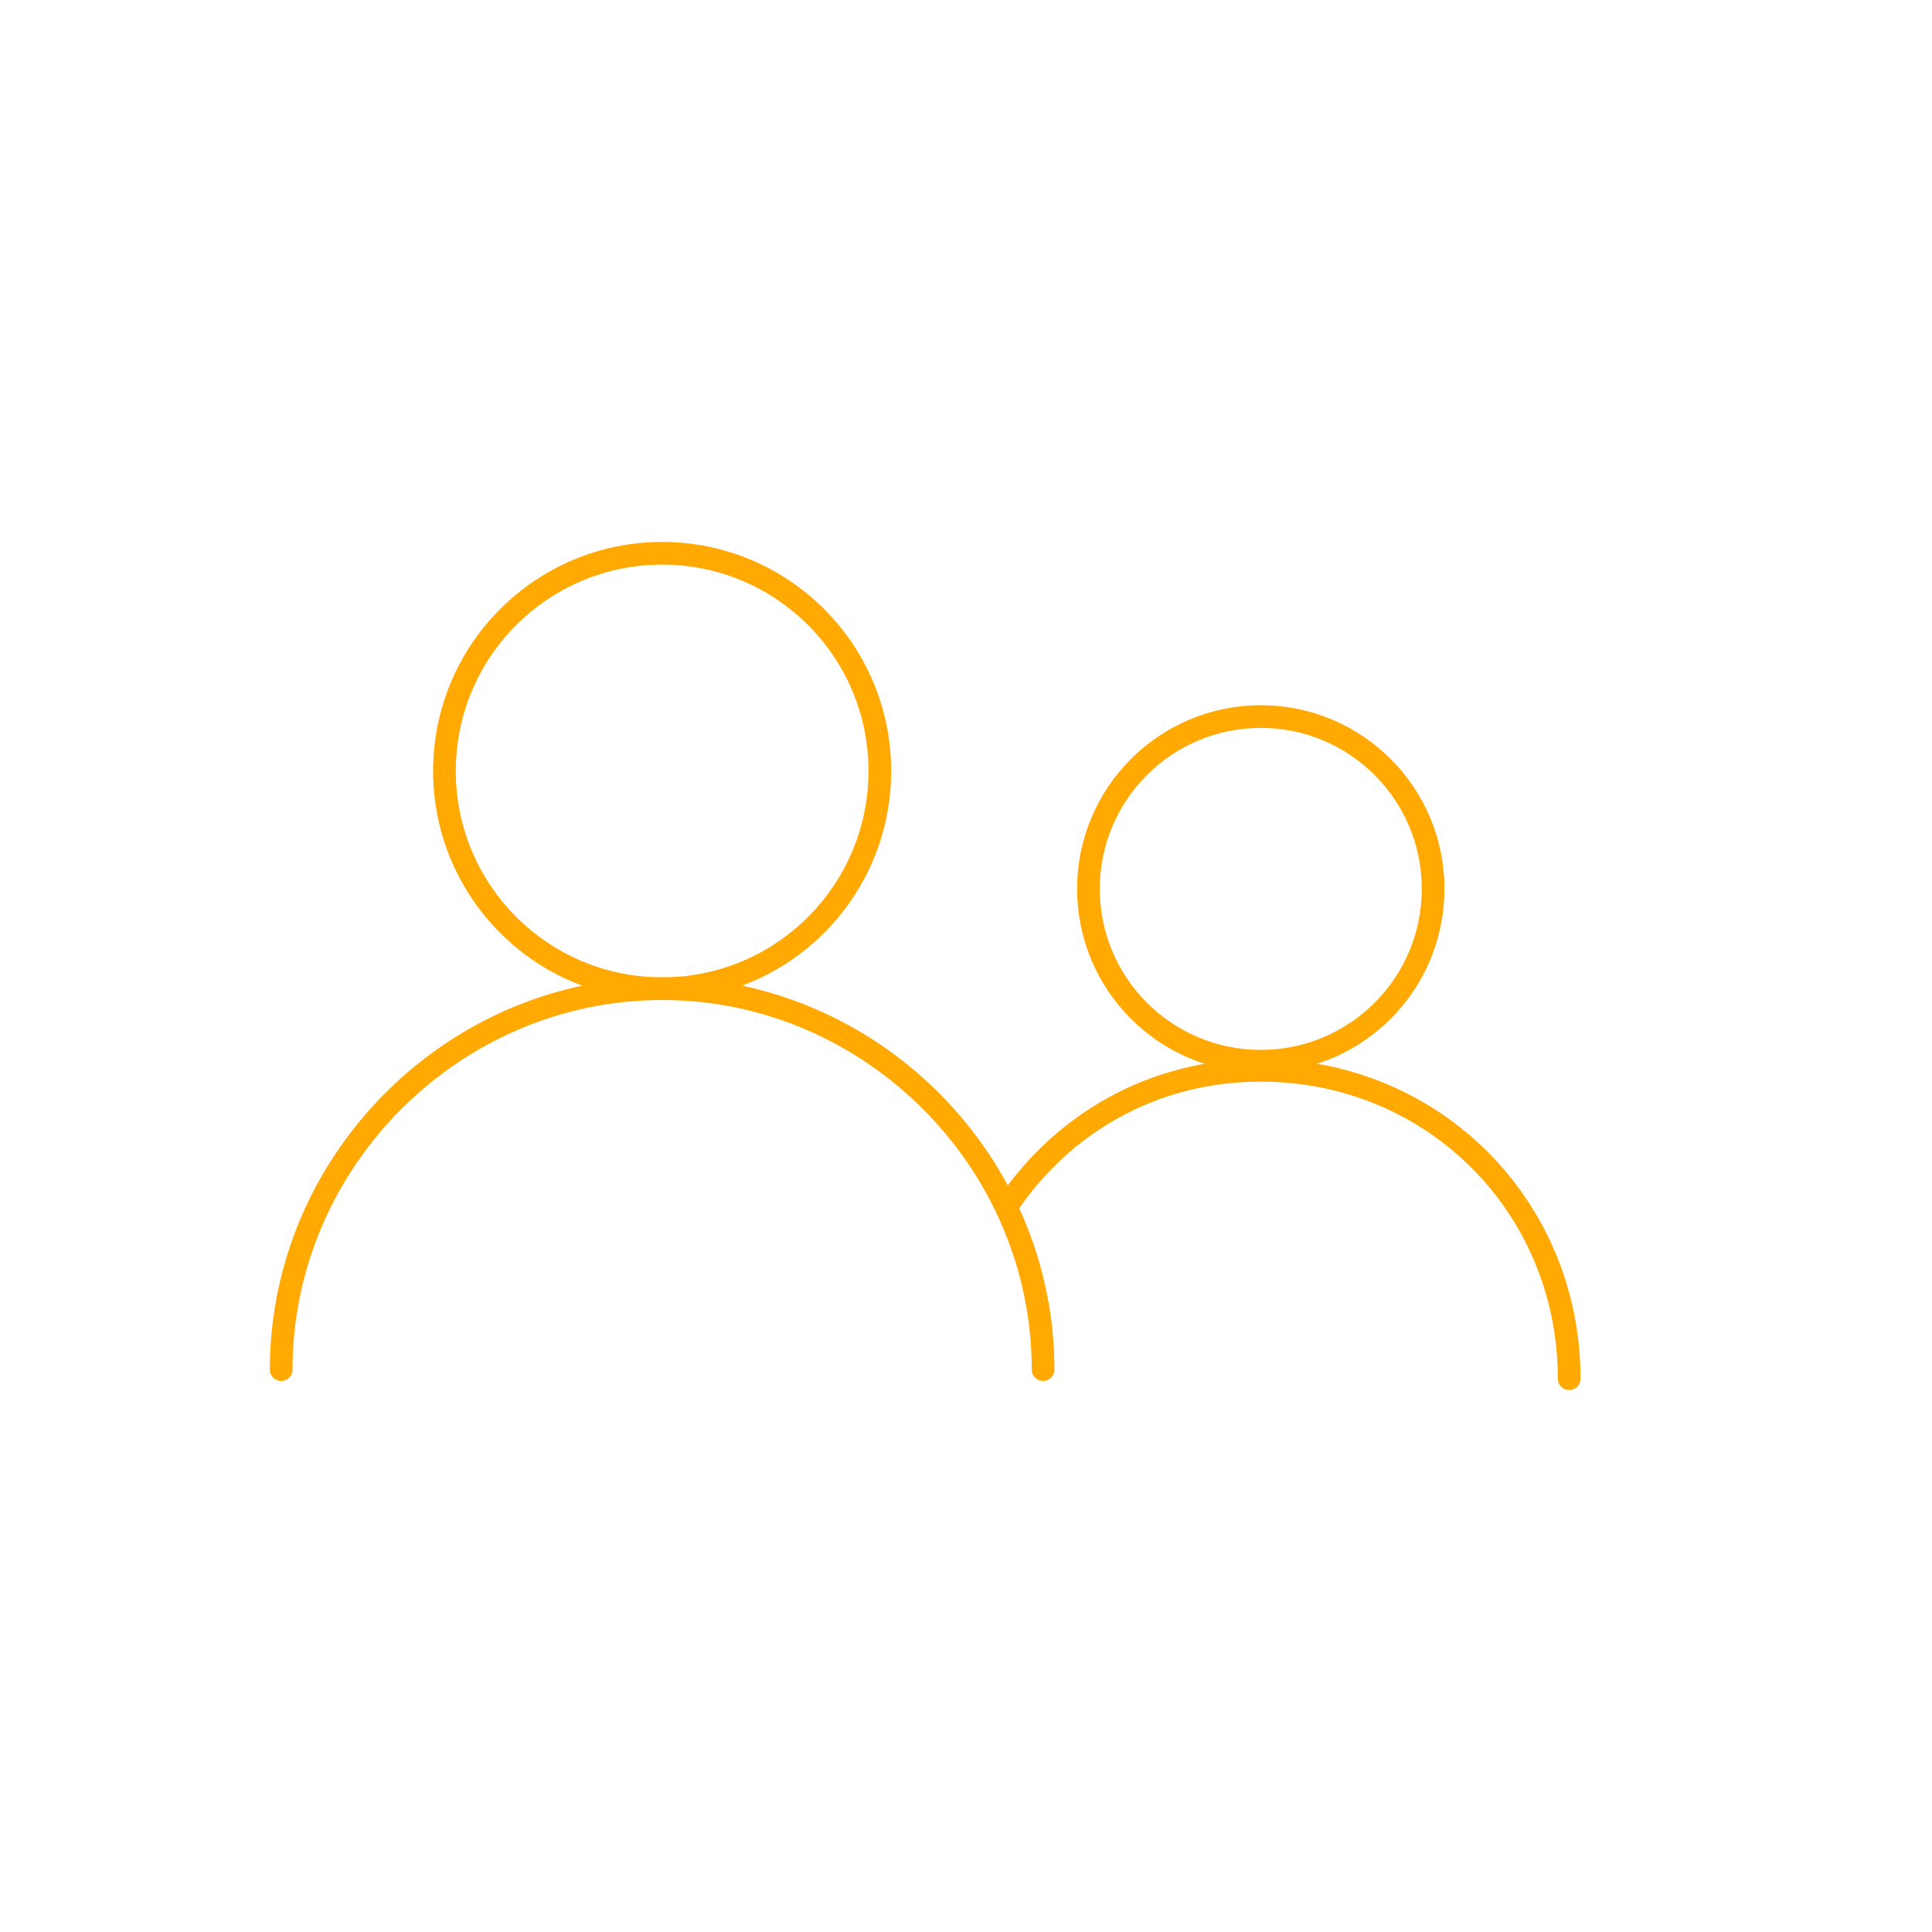 <?xml version="1.0" encoding="UTF-8"?>
<!-- Generator: Adobe Illustrator 27.0.0, SVG Export Plug-In . SVG Version: 6.00 Build 0)  -->
<svg xmlns="http://www.w3.org/2000/svg" xmlns:xlink="http://www.w3.org/1999/xlink" version="1.1" id="Capa_1" x="0px" y="0px" viewBox="0 0 21.3 21.3" style="enable-background:new 0 0 21.3 21.3;" xml:space="preserve">
<style type="text/css">
	.st0{fill:none;stroke:#FFA902;stroke-width:0.25;stroke-linecap:round;stroke-linejoin:round;stroke-miterlimit:10;}
</style>
<circle class="st0" cx="7.3" cy="8.5" r="2.4"></circle>
<path class="st0" d="M3.1,15.1c0-2.3,1.9-4.2,4.2-4.2s4.2,1.9,4.2,4.2"></path>
<circle class="st0" cx="13.9" cy="9.8" r="1.9"></circle>
<path class="st0" d="M11.1,13.3c0.6-0.9,1.6-1.5,2.8-1.5c1.9,0,3.4,1.5,3.4,3.4"></path>
</svg>

